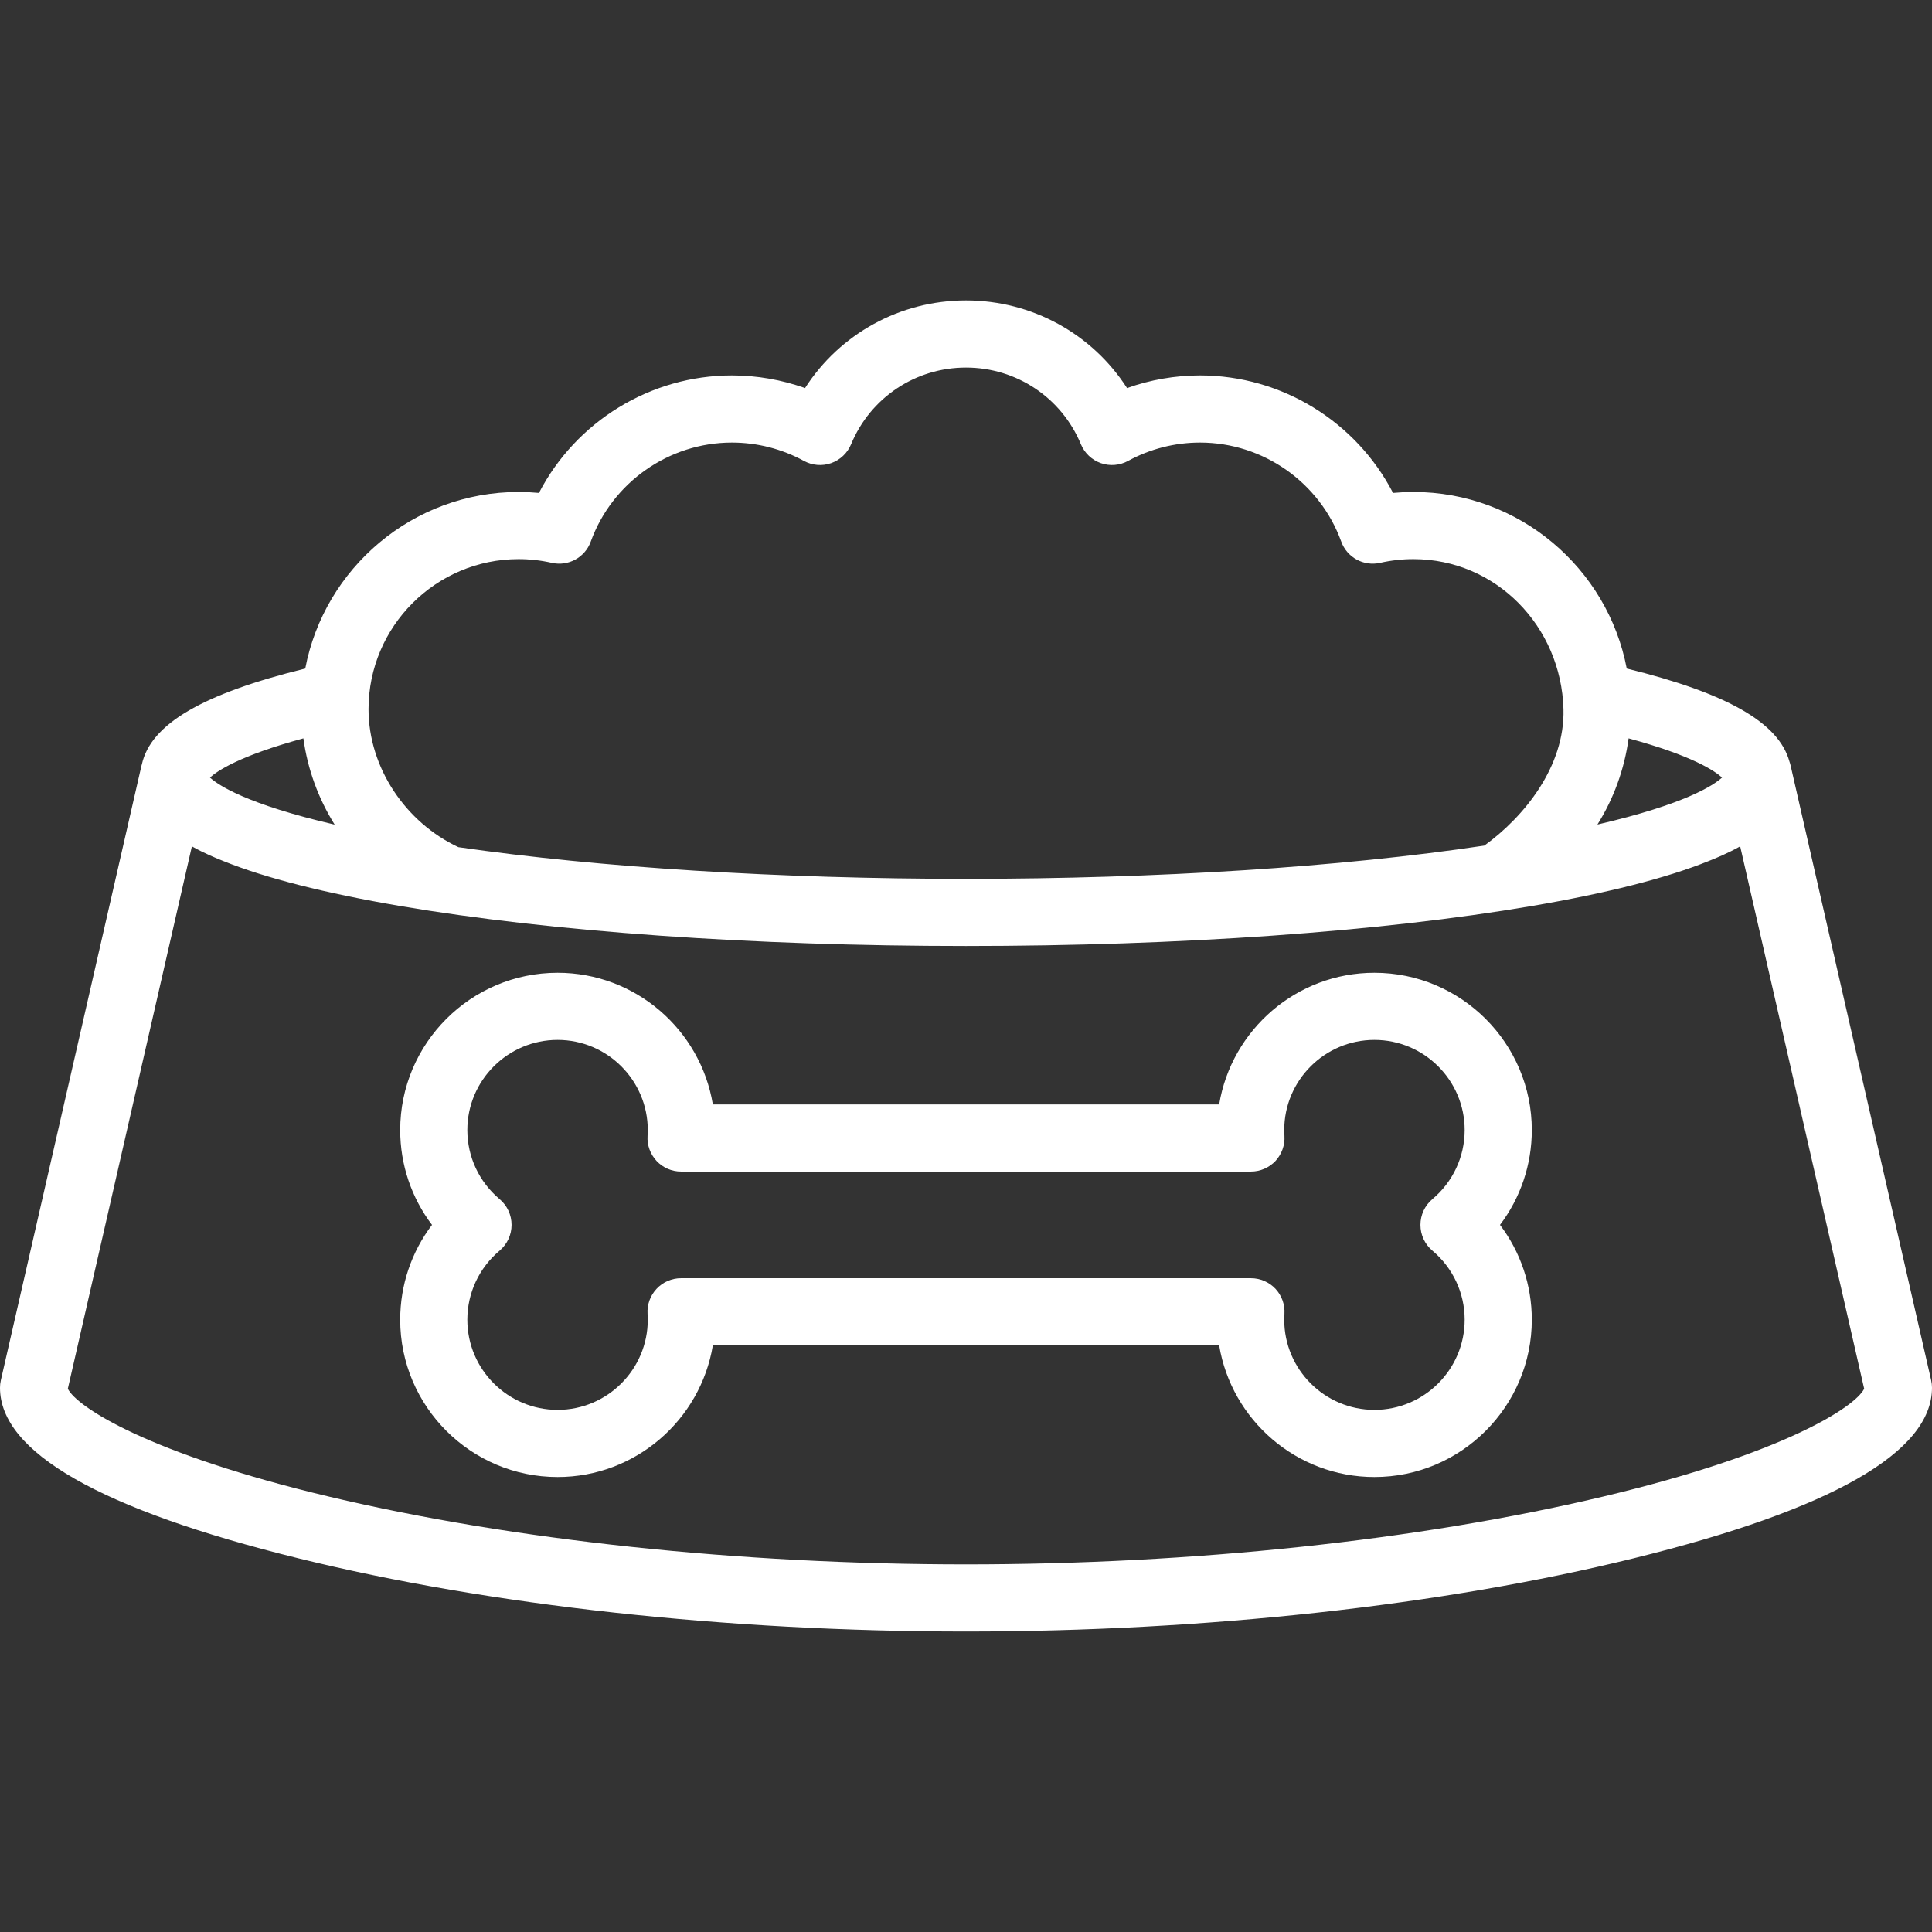 <?xml version="1.0" encoding="UTF-8"?>
<svg xmlns="http://www.w3.org/2000/svg" width="28" height="28" viewBox="0 0 28 28" fill="none">
  <rect x="0" y="0" width="28" height="28" fill="#333333" stroke="none"/>
  <path d="M27.988 20.005L25.95 11.091C25.946 11.072 25.94 11.055 25.934 11.037C25.779 10.473 25.032 10.047 23.576 9.689C23.299 8.234 22.018 7.13 20.483 7.13C20.385 7.13 20.287 7.135 20.189 7.144C19.654 6.111 18.576 5.441 17.392 5.441C17.031 5.441 16.672 5.504 16.334 5.624C15.829 4.839 14.957 4.354 14 4.354C13.043 4.354 12.172 4.839 11.667 5.624C11.328 5.504 10.97 5.441 10.608 5.441C9.424 5.441 8.346 6.111 7.811 7.144C7.713 7.135 7.615 7.13 7.517 7.13C5.982 7.13 4.701 8.234 4.424 9.689C2.934 10.056 2.186 10.493 2.056 11.077C2.054 11.084 2.051 11.091 2.05 11.098L0.012 20.005C0.004 20.04 0 20.077 0 20.113C0 21.046 1.456 21.878 4.328 22.585C7.103 23.269 10.538 23.645 14 23.645C17.462 23.645 20.897 23.269 23.672 22.585C26.544 21.878 28 21.046 28 20.113C28 20.077 27.996 20.04 27.988 20.005ZM23.603 10.701C24.529 10.952 24.852 11.173 24.957 11.269C24.837 11.379 24.427 11.655 23.151 11.95C23.387 11.574 23.542 11.149 23.603 10.701ZM7.517 8.103C7.677 8.103 7.839 8.121 7.998 8.157C8.237 8.211 8.479 8.079 8.562 7.848C8.873 6.991 9.695 6.414 10.608 6.414C10.973 6.414 11.333 6.506 11.651 6.68C11.772 6.746 11.915 6.758 12.046 6.712C12.176 6.666 12.281 6.567 12.334 6.44C12.614 5.763 13.268 5.327 14 5.327C14.732 5.327 15.386 5.764 15.666 6.44C15.719 6.567 15.824 6.666 15.954 6.712C16.085 6.758 16.228 6.746 16.349 6.68C16.667 6.506 17.027 6.414 17.392 6.414C18.305 6.414 19.127 6.991 19.438 7.848C19.521 8.079 19.763 8.211 20.002 8.157C20.161 8.121 20.323 8.103 20.483 8.103C21.683 8.103 22.626 9.079 22.659 10.278C22.681 11.108 22.089 11.838 21.512 12.255C19.438 12.566 16.78 12.737 14 12.737C11.289 12.737 8.694 12.574 6.644 12.278C5.878 11.92 5.341 11.124 5.341 10.278C5.341 9.079 6.317 8.103 7.517 8.103ZM4.397 10.701C4.458 11.15 4.615 11.575 4.85 11.951C3.574 11.655 3.163 11.379 3.043 11.269C3.148 11.173 3.471 10.953 4.397 10.701ZM23.223 21.692C20.558 22.324 17.283 22.672 14 22.672C10.717 22.672 7.442 22.324 4.777 21.692C2.152 21.07 1.113 20.391 0.983 20.127L2.781 12.266C2.965 12.37 3.139 12.44 3.242 12.481C3.852 12.727 4.713 12.945 5.802 13.131C7.996 13.504 10.907 13.71 14 13.71C17.093 13.71 20.004 13.504 22.198 13.131C23.287 12.945 24.148 12.727 24.758 12.481C24.861 12.44 25.035 12.37 25.22 12.266L27.017 20.127C26.887 20.391 25.848 21.07 23.223 21.692Z" fill="white"></path>
  <path d="M19.919 14.098C18.789 14.098 17.848 14.925 17.669 16.006H10.331C10.152 14.925 9.211 14.098 8.081 14.098C6.823 14.098 5.8 15.121 5.8 16.378C5.8 16.88 5.964 17.36 6.261 17.752C5.964 18.144 5.8 18.624 5.8 19.126C5.8 20.383 6.823 21.406 8.081 21.406C9.211 21.406 10.152 20.579 10.331 19.498H17.669C17.848 20.579 18.789 21.406 19.919 21.406C21.177 21.406 22.2 20.383 22.2 19.126C22.2 18.624 22.036 18.144 21.739 17.752C22.036 17.36 22.2 16.88 22.2 16.378C22.2 15.121 21.177 14.098 19.919 14.098ZM20.759 18.125C21.056 18.374 21.227 18.739 21.227 19.126C21.227 19.847 20.64 20.433 19.919 20.433C19.199 20.433 18.612 19.847 18.612 19.126C18.612 19.098 18.613 19.07 18.615 19.042C18.624 18.908 18.576 18.776 18.485 18.678C18.392 18.58 18.264 18.525 18.13 18.525H9.87C9.736 18.525 9.608 18.58 9.516 18.678C9.424 18.776 9.376 18.908 9.385 19.042C9.387 19.07 9.388 19.098 9.388 19.126C9.388 19.847 8.801 20.433 8.081 20.433C7.36 20.433 6.773 19.847 6.773 19.126C6.773 18.739 6.944 18.374 7.241 18.125C7.351 18.032 7.414 17.896 7.414 17.752C7.414 17.608 7.351 17.472 7.241 17.379C6.944 17.13 6.773 16.765 6.773 16.378C6.773 15.657 7.36 15.071 8.081 15.071C8.801 15.071 9.388 15.657 9.388 16.378C9.388 16.406 9.387 16.434 9.385 16.462C9.376 16.596 9.424 16.727 9.516 16.826C9.608 16.924 9.736 16.979 9.87 16.979H18.13C18.264 16.979 18.392 16.924 18.485 16.826C18.576 16.727 18.624 16.596 18.615 16.462C18.613 16.434 18.612 16.406 18.612 16.378C18.612 15.657 19.199 15.071 19.919 15.071C20.64 15.071 21.227 15.657 21.227 16.378C21.227 16.765 21.056 17.13 20.759 17.379C20.649 17.472 20.586 17.608 20.586 17.752C20.586 17.896 20.649 18.032 20.759 18.125Z" fill="white"></path>
</svg>
